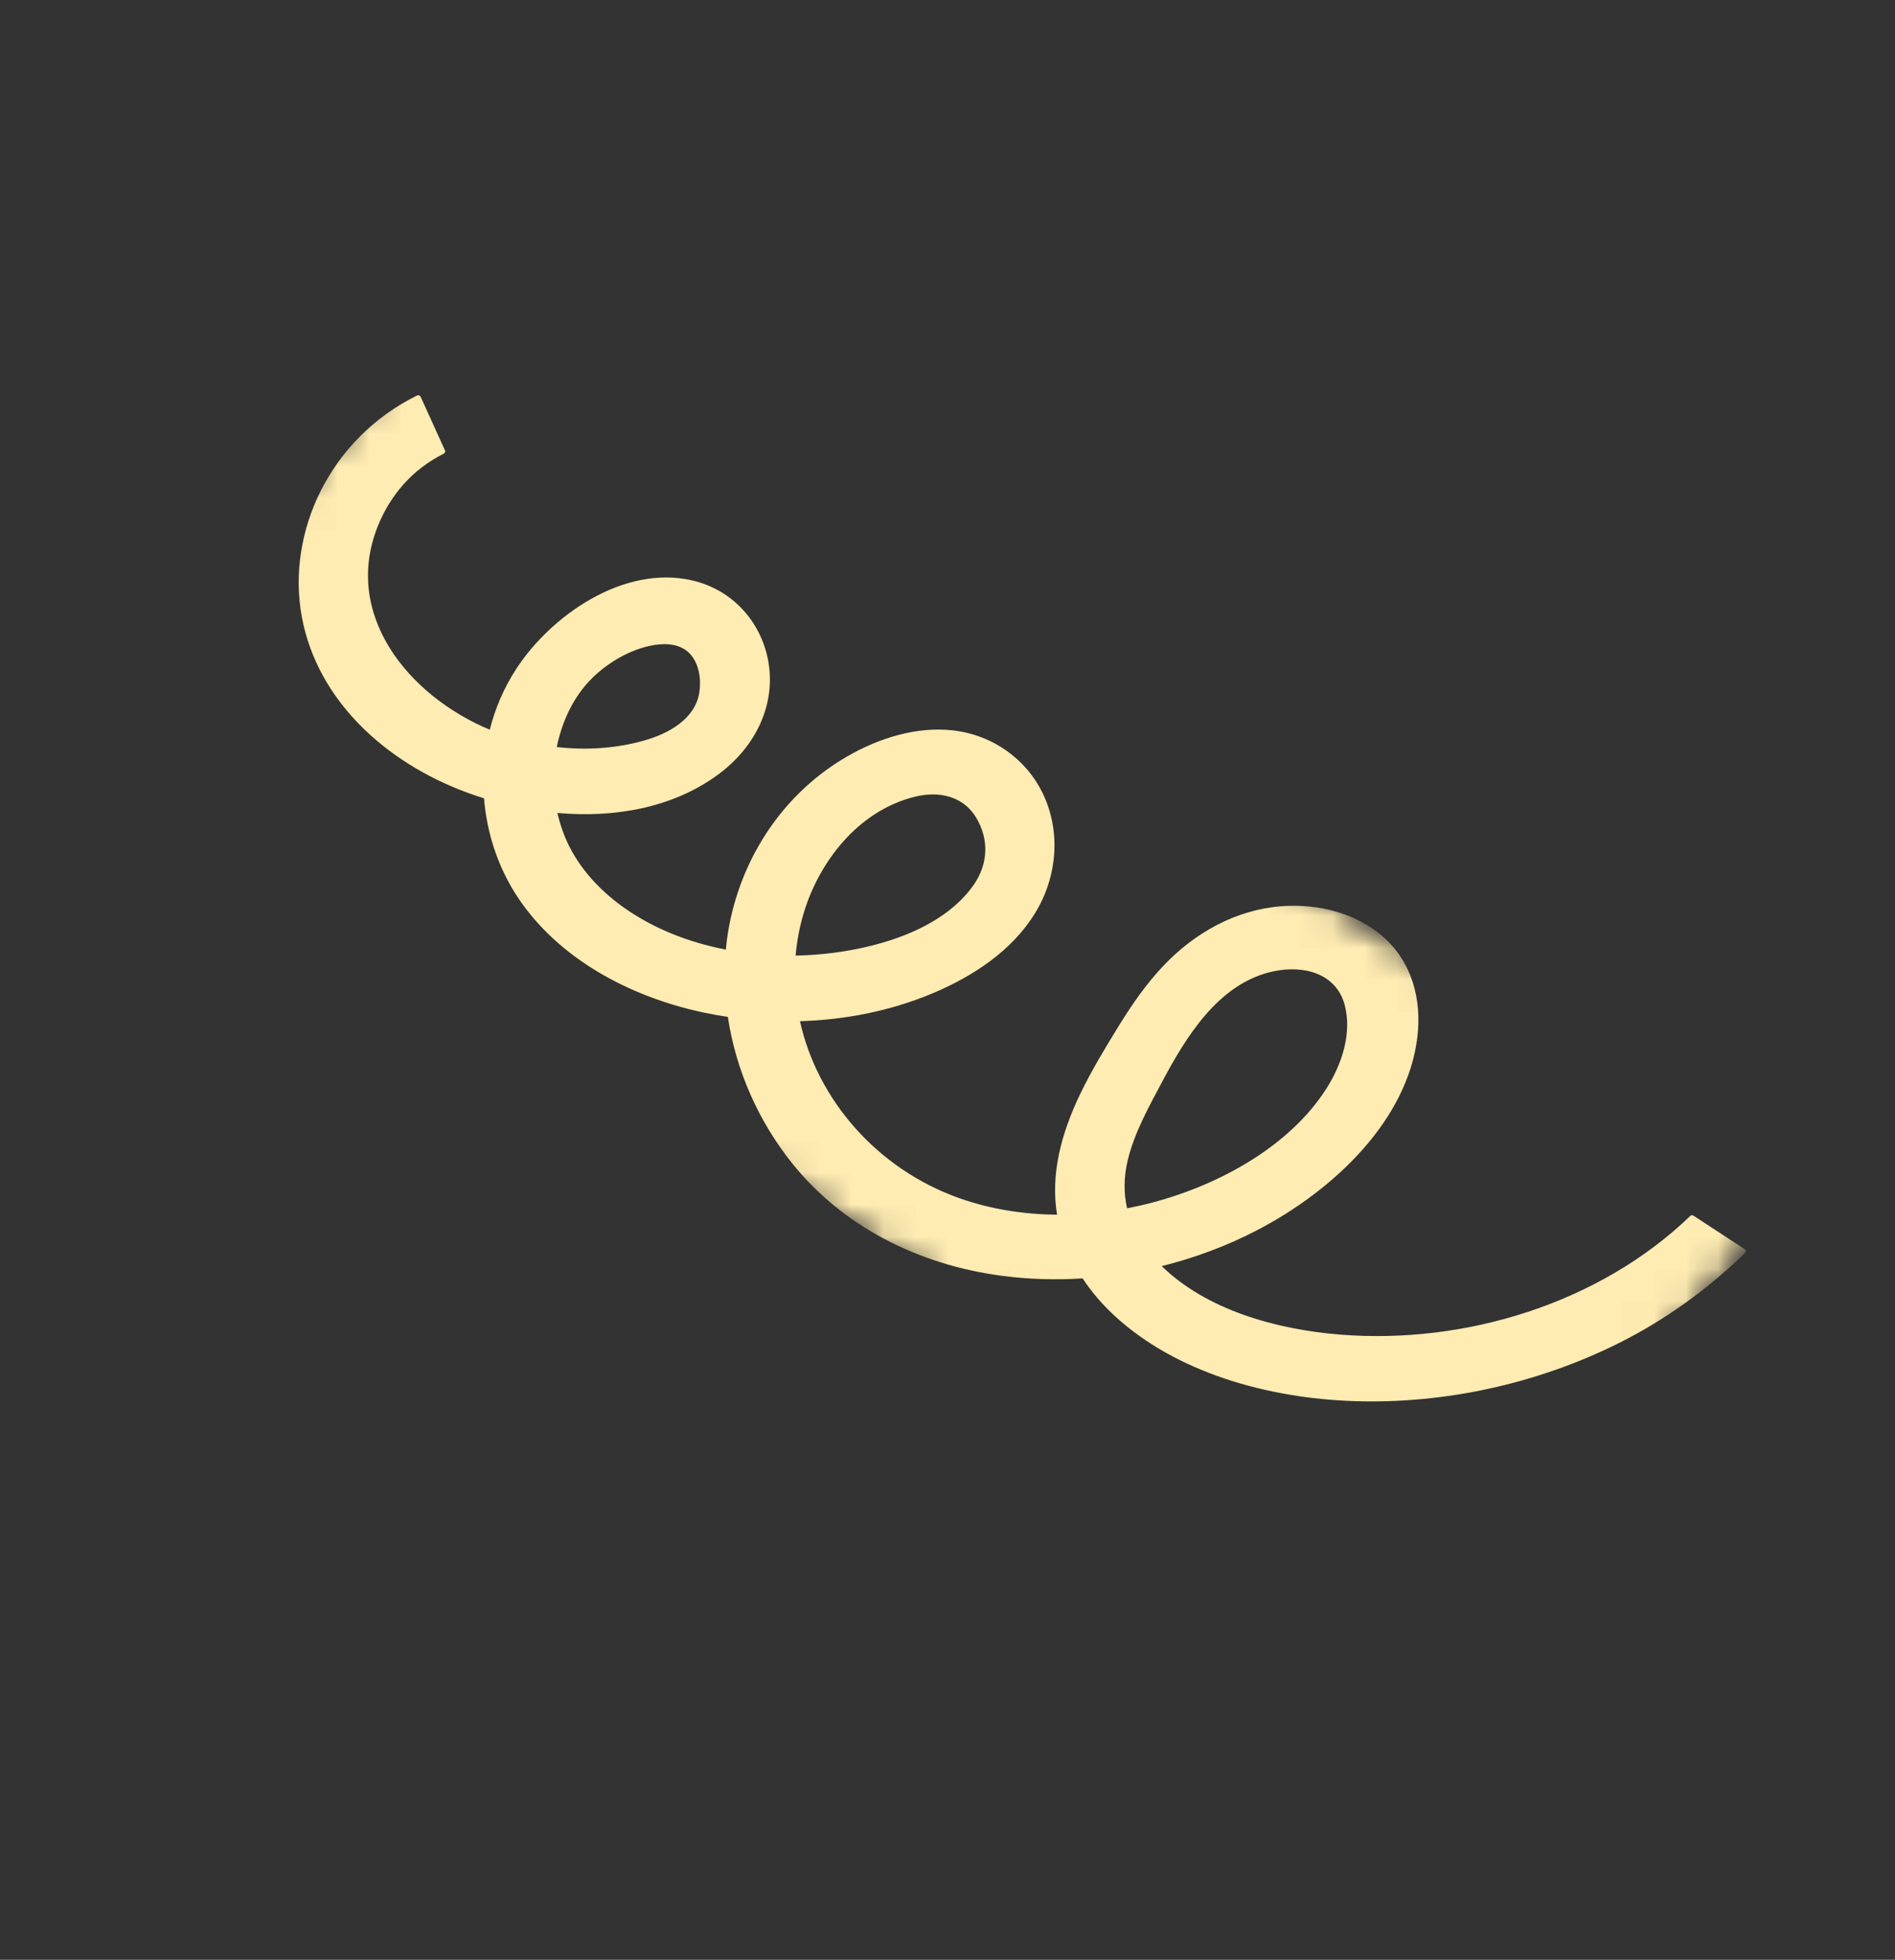 <?xml version="1.0" encoding="UTF-8"?> <svg xmlns="http://www.w3.org/2000/svg" width="59" height="61" viewBox="0 0 59 61" fill="none"><rect x="0" y="0" width="59" height="61" fill="#333333" stroke="none"/><mask id="mask0_185_451" style="mask-type:luminance" maskUnits="userSpaceOnUse" x="2" y="9" width="54" height="42"><path d="M45.118 50.526L2.851 22.916L13.472 9.631L55.739 37.241L45.118 50.526Z" fill="white"></path></mask><g mask="url(#mask0_185_451)"><mask id="mask1_185_451" style="mask-type:luminance" maskUnits="userSpaceOnUse" x="2" y="9" width="54" height="42"><path d="M45.119 50.526L2.852 22.916L13.473 9.631L55.74 37.241L45.119 50.526Z" fill="white"></path></mask><g mask="url(#mask1_185_451)"><path d="M9.401 19.221C9.884 21.787 11.985 23.721 14.52 24.661C14.699 24.728 14.883 24.79 15.07 24.848C15.159 25.961 15.524 27.043 16.139 27.958C17.392 29.823 19.566 31.014 21.882 31.511C22.139 31.566 22.4 31.612 22.662 31.651C22.909 33.31 23.612 34.895 24.665 36.21C26.218 38.151 28.567 39.365 31.198 39.711C32.022 39.819 32.865 39.844 33.707 39.791C33.988 40.218 34.328 40.611 34.711 40.963C36.617 42.716 39.452 43.522 42.169 43.611C44.972 43.703 47.866 43.071 50.399 41.806C51.862 41.075 53.173 40.12 54.326 39.008C54.364 38.971 54.374 38.916 54.326 38.885C53.794 38.537 53.261 38.189 52.729 37.841C52.726 37.839 52.723 37.839 52.72 37.838C52.694 37.819 52.659 37.816 52.627 37.846C49.805 40.565 45.627 41.849 41.735 41.541C39.712 41.38 37.564 40.766 36.169 39.408C37.204 39.151 38.211 38.776 39.15 38.285C41.547 37.035 43.823 34.86 44.13 32.272C44.267 31.11 43.965 29.946 43.058 29.153C42.231 28.43 41.053 28.117 39.889 28.208C38.461 28.319 37.196 29.041 36.24 30.042C35.699 30.608 35.259 31.243 34.856 31.894C34.418 32.603 33.984 33.317 33.627 34.061C33.05 35.264 32.7 36.537 32.911 37.808C31.859 37.799 30.82 37.633 29.855 37.289C27.315 36.383 25.449 34.238 24.907 31.785C26.309 31.744 27.717 31.469 29.02 30.924C30.306 30.387 31.512 29.584 32.223 28.428C32.941 27.26 33.027 25.841 32.455 24.671C31.95 23.641 30.925 22.88 29.679 22.735C28.543 22.603 27.371 22.972 26.384 23.54C24.139 24.831 22.837 27.157 22.605 29.491C22.603 29.513 22.603 29.535 22.601 29.557C21.63 29.369 20.703 29.037 19.887 28.55C19.026 28.038 18.281 27.348 17.808 26.502C17.598 26.126 17.45 25.721 17.355 25.304C19.105 25.458 20.923 25.163 22.358 24.109C23.562 23.223 24.177 21.875 23.909 20.522C23.676 19.35 22.814 18.354 21.539 18.063C19.414 17.578 17.162 19.156 16.08 20.809C15.69 21.405 15.416 22.049 15.248 22.713C12.694 21.645 10.659 19.116 11.766 16.37C12.147 15.424 12.83 14.613 13.809 14.125C13.85 14.104 13.873 14.061 13.855 14.022C13.601 13.463 13.348 12.905 13.095 12.346C13.078 12.31 13.026 12.29 12.985 12.31C10.275 13.646 8.902 16.568 9.401 19.221ZM17.335 23.252C17.492 22.481 17.84 21.699 18.428 21.115C18.964 20.582 19.768 20.12 20.549 20.055C20.911 20.024 21.269 20.108 21.497 20.367C21.769 20.675 21.835 21.154 21.774 21.55C21.648 22.372 20.828 22.835 20.032 23.056C19.152 23.301 18.229 23.354 17.335 23.252ZM25.952 29.657C25.561 29.707 25.166 29.736 24.771 29.743C24.809 29.305 24.89 28.866 25.02 28.43C25.485 26.866 26.689 25.241 28.486 24.798C29.271 24.604 30.005 24.802 30.394 25.451C30.789 26.11 30.78 26.885 30.307 27.554C29.374 28.872 27.519 29.454 25.952 29.657ZM35.091 37.609C34.983 37.135 34.987 36.633 35.11 36.118C35.315 35.263 35.766 34.453 36.187 33.663C36.905 32.318 37.924 30.598 39.648 30.233C40.636 30.024 41.603 30.329 41.861 31.261C42.101 32.128 41.794 33.104 41.295 33.886C40.151 35.678 37.975 36.875 35.879 37.43C35.618 37.499 35.356 37.558 35.091 37.609Z" fill="#FFECB2"></path></g></g></svg> 